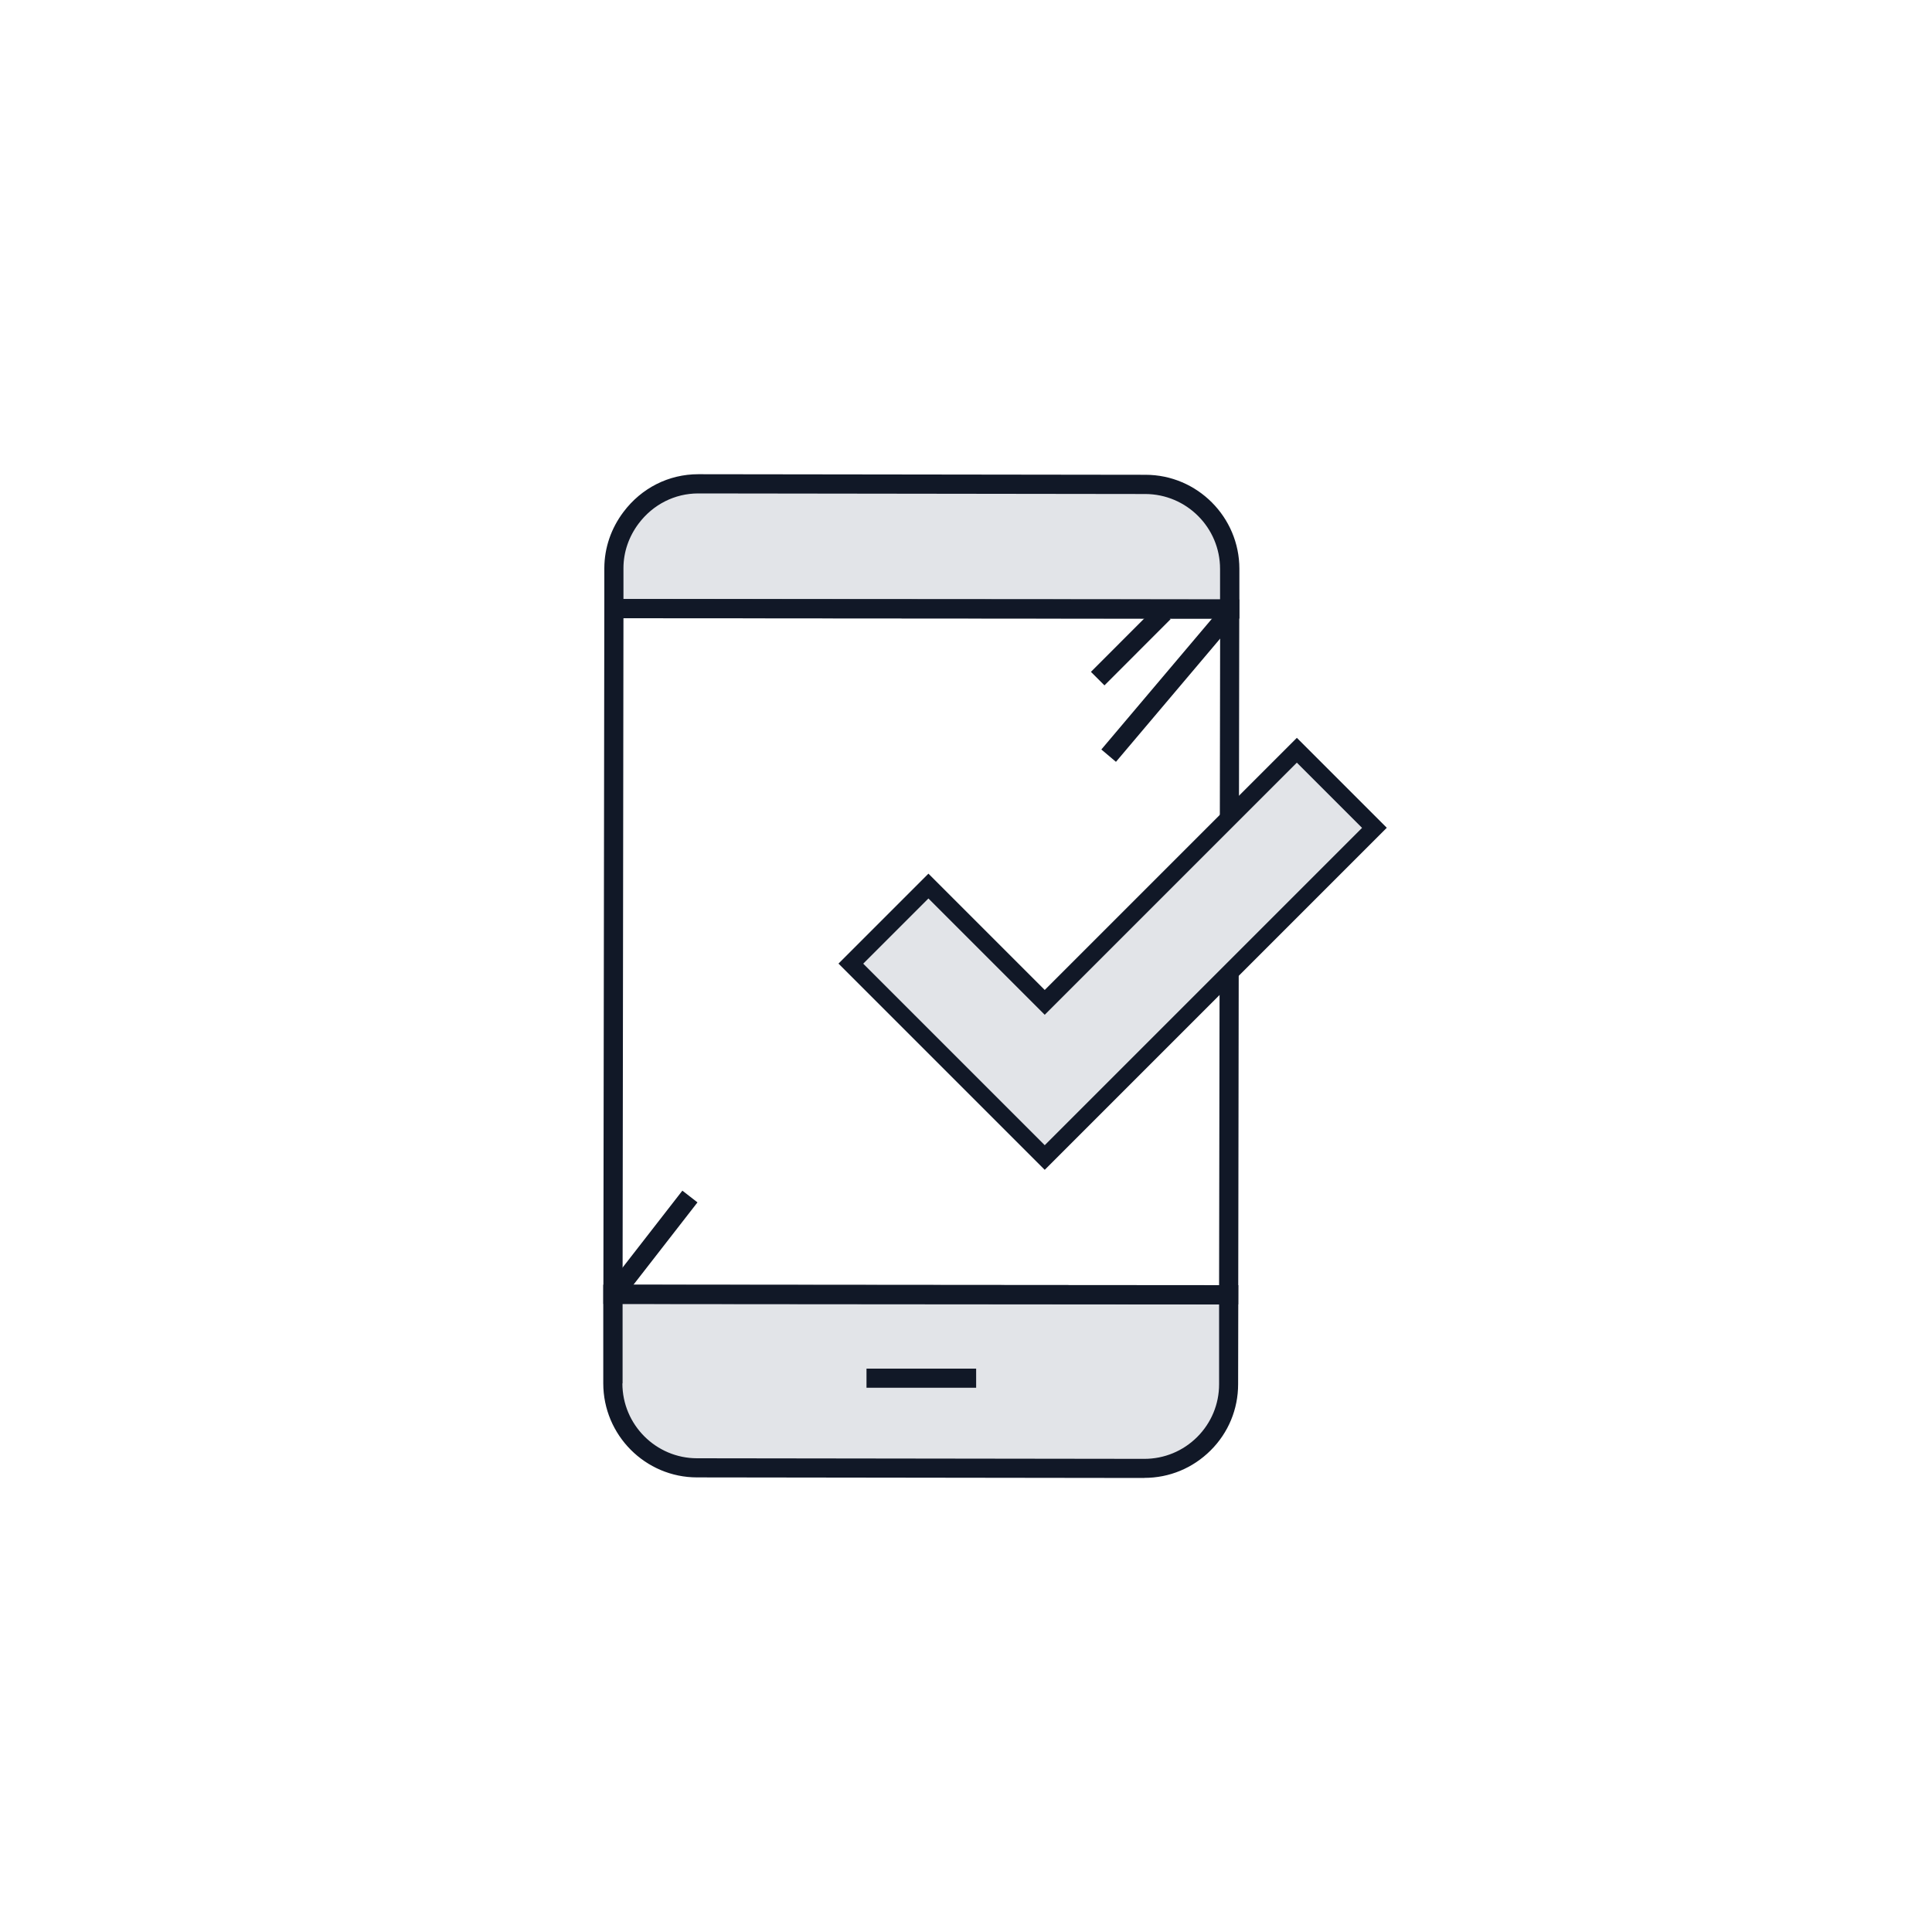 <svg xmlns="http://www.w3.org/2000/svg" id="Layer_1" viewBox="0 0 200 200"><defs><style>.cls-1{fill:#e2e4e8;}.cls-2{fill:#a5d2fa;}.cls-3{fill:#111827;}.cls-4{fill:#30567d;}</style></defs><g><g><g><path class="cls-2" d="M64.13,55.8c-.09,.24-.16,.48-.23,.72,.07-.25,.14-.49,.23-.72Z"></path><path class="cls-4" d="M63.9,57.15c-.06,0-.11,0-.17-.02-.34-.1-.54-.43-.45-.77,.05-.17,.1-.34,.15-.51,.03-.09,.06-.19,.1-.28,.12-.33,.49-.5,.82-.37,.33,.12,.5,.49,.38,.82-.03,.09-.07,.18-.1,.28-.04,.12-.07,.25-.11,.37h0s0,.02,0,.02h0c-.09,.27-.34,.46-.62,.46Z"></path></g><g><path class="cls-2" d="M63.72,57.22c-.1,.51-.16,1.04-.16,1.58,0-.54,.07-1.07,.16-1.58Z"></path><path class="cls-4" d="M63.55,59.44h0c-.35,0-.64-.29-.64-.64,0-.54,.06-1.09,.18-1.7,.07-.35,.4-.57,.75-.51,.35,.06,.58,.4,.51,.75-.1,.55-.15,1.02-.15,1.46h0c0,.36-.29,.64-.64,.64Z"></path></g><g><path class="cls-2" d="M64.71,54.57c-.07,.12-.13,.24-.19,.36,.06-.12,.13-.24,.19-.36Z"></path><path class="cls-4" d="M64.51,55.56c-.1,0-.2-.02-.29-.07-.31-.16-.44-.55-.28-.86,.02-.04,.04-.08,.06-.12,.05-.09,.1-.17,.15-.26,.18-.31,.57-.41,.87-.24,.31,.17,.42,.56,.24,.87l-.02,.03c-.04,.06-.07,.13-.11,.19-.02,.04-.04,.08-.06,.12-.11,.22-.34,.35-.57,.35Z"></path></g><path class="cls-4" d="M63.51,93.4h0c-.35,0-.64-.29-.64-.64l.03-18.95c0-.35,.29-.64,.64-.64h0c.35,0,.64,.29,.64,.64l-.03,18.95c0,.35-.29,.64-.64,.64Z"></path><path class="cls-4" d="M64.71,55.21c-.11,0-.22-.03-.32-.08-.31-.17-.42-.56-.24-.87,.23-.41,.44-.73,.66-1.02,0,0,0,0,0-.01h0c.21-.28,.61-.34,.9-.13,.28,.21,.34,.61,.13,.9-.21,.28-.4,.59-.57,.89-.12,.21-.34,.32-.56,.32Z"></path><path class="cls-4" d="M64.13,56.44c-.08,0-.15-.01-.23-.04-.33-.12-.5-.49-.38-.82,.06-.16,.13-.32,.2-.48,.07-.16,.14-.31,.22-.47,.16-.32,.54-.44,.86-.28,.31,.16,.44,.54,.28,.86-.07,.13-.13,.27-.19,.4-.06,.14-.12,.28-.17,.42-.1,.26-.34,.41-.6,.41Z"></path><path class="cls-4" d="M63.53,74.46h0c-.35,0-.64-.29-.64-.64v-10.81c.01-.35,.3-.64,.66-.64h0c.35,0,.64,.29,.64,.64v10.81c-.01,.35-.3,.64-.66,.64Z"></path><path class="cls-4" d="M63.72,57.86s-.08,0-.12-.01c-.35-.07-.58-.4-.51-.75,.02-.11,.05-.23,.08-.34,.03-.1,.06-.2,.09-.31,0,0,0-.01,0-.02l.02-.09h0c.13-.28,.46-.48,.77-.39,.34,.1,.55,.39,.46,.73h0s0,0,0,0l-.05,.17c-.02,.07-.04,.14-.06,.21-.02,.08-.04,.17-.06,.26-.06,.31-.33,.52-.63,.52Z"></path><g><path class="cls-1" d="M118.58,50.15l-26.71-.04-19.57-.03c-2.85,0-5.37,1.39-6.97,3.52-1.09,1.46-1.77,3.24-1.77,5.2v4.2s63.75,.05,63.75,.05v-4.15c0-4.82-3.9-8.74-8.72-8.74Z"></path><path class="cls-3" d="M128.29,64.04l-65.73-.05v-5.19c.01-2.08,.69-4.09,1.98-5.8,1.87-2.49,4.69-3.91,7.75-3.91h.01l46.28,.06c5.36,0,9.72,4.38,9.72,9.73v5.15Zm-63.76-2.03l61.77,.04v-3.16c0-4.27-3.47-7.74-7.74-7.75l-46.28-.06h0c-2.43,0-4.68,1.14-6.17,3.12-1.02,1.36-1.57,2.96-1.57,4.61v3.2Z"></path></g><g><path class="cls-1" d="M63.44,143.2c0,4.82,3.9,8.74,8.72,8.75l46.28,.06c4.83,.01,8.74-3.9,8.74-8.71v-9.26s-63.73-.05-63.73-.05v9.22Z"></path><path class="cls-3" d="M118.46,153h-.02l-46.28-.06c-5.35,0-9.71-4.37-9.71-9.74v-10.21s65.74,.05,65.74,.05l-.02,10.25c0,2.59-1.01,5.03-2.85,6.86-1.84,1.83-4.27,2.84-6.86,2.84Zm-54.03-9.79c0,4.27,3.47,7.75,7.73,7.75l46.28,.06h.02c2.06,0,4-.8,5.47-2.26,1.46-1.46,2.27-3.4,2.27-5.46v-8.27s-61.75-.05-61.75-.05v8.23Z"></path></g><path class="cls-3" d="M128.18,135.03l-65.72-.05,.1-72.97,65.73,.05-.11,72.97Zm-63.74-2.03l61.76,.05,.11-69.01-61.77-.04-.09,69.01Z"></path><rect class="cls-3" x="89.7" y="141.68" width="11.35" height="1.98"></rect></g><rect class="cls-3" x="60.92" y="128.01" width="13.01" height="1.98" transform="translate(-75.8 103.06) rotate(-52.14)"></rect><rect class="cls-3" x="111.33" y="69.82" width="19.43" height="1.98" transform="translate(-11.19 117.51) rotate(-49.78)"></rect><rect class="cls-3" x="112.21" y="65.83" width="9.68" height="1.98" transform="translate(-12.95 102.39) rotate(-45.02)"></rect></g><g><polygon class="cls-1" points="134.24 77.67 108.15 103.76 96.1 91.72 88.07 99.75 108.15 119.82 142.27 85.7 134.24 77.67"></polygon><path class="cls-3" d="M108.15,121.1l-21.35-21.35,9.31-9.31,12.04,12.04,26.1-26.1,9.31,9.31-35.4,35.4Zm-18.8-21.35l18.8,18.8,32.85-32.85-6.75-6.75-26.1,26.1-12.04-12.04-6.75,6.75Z"></path></g></svg>